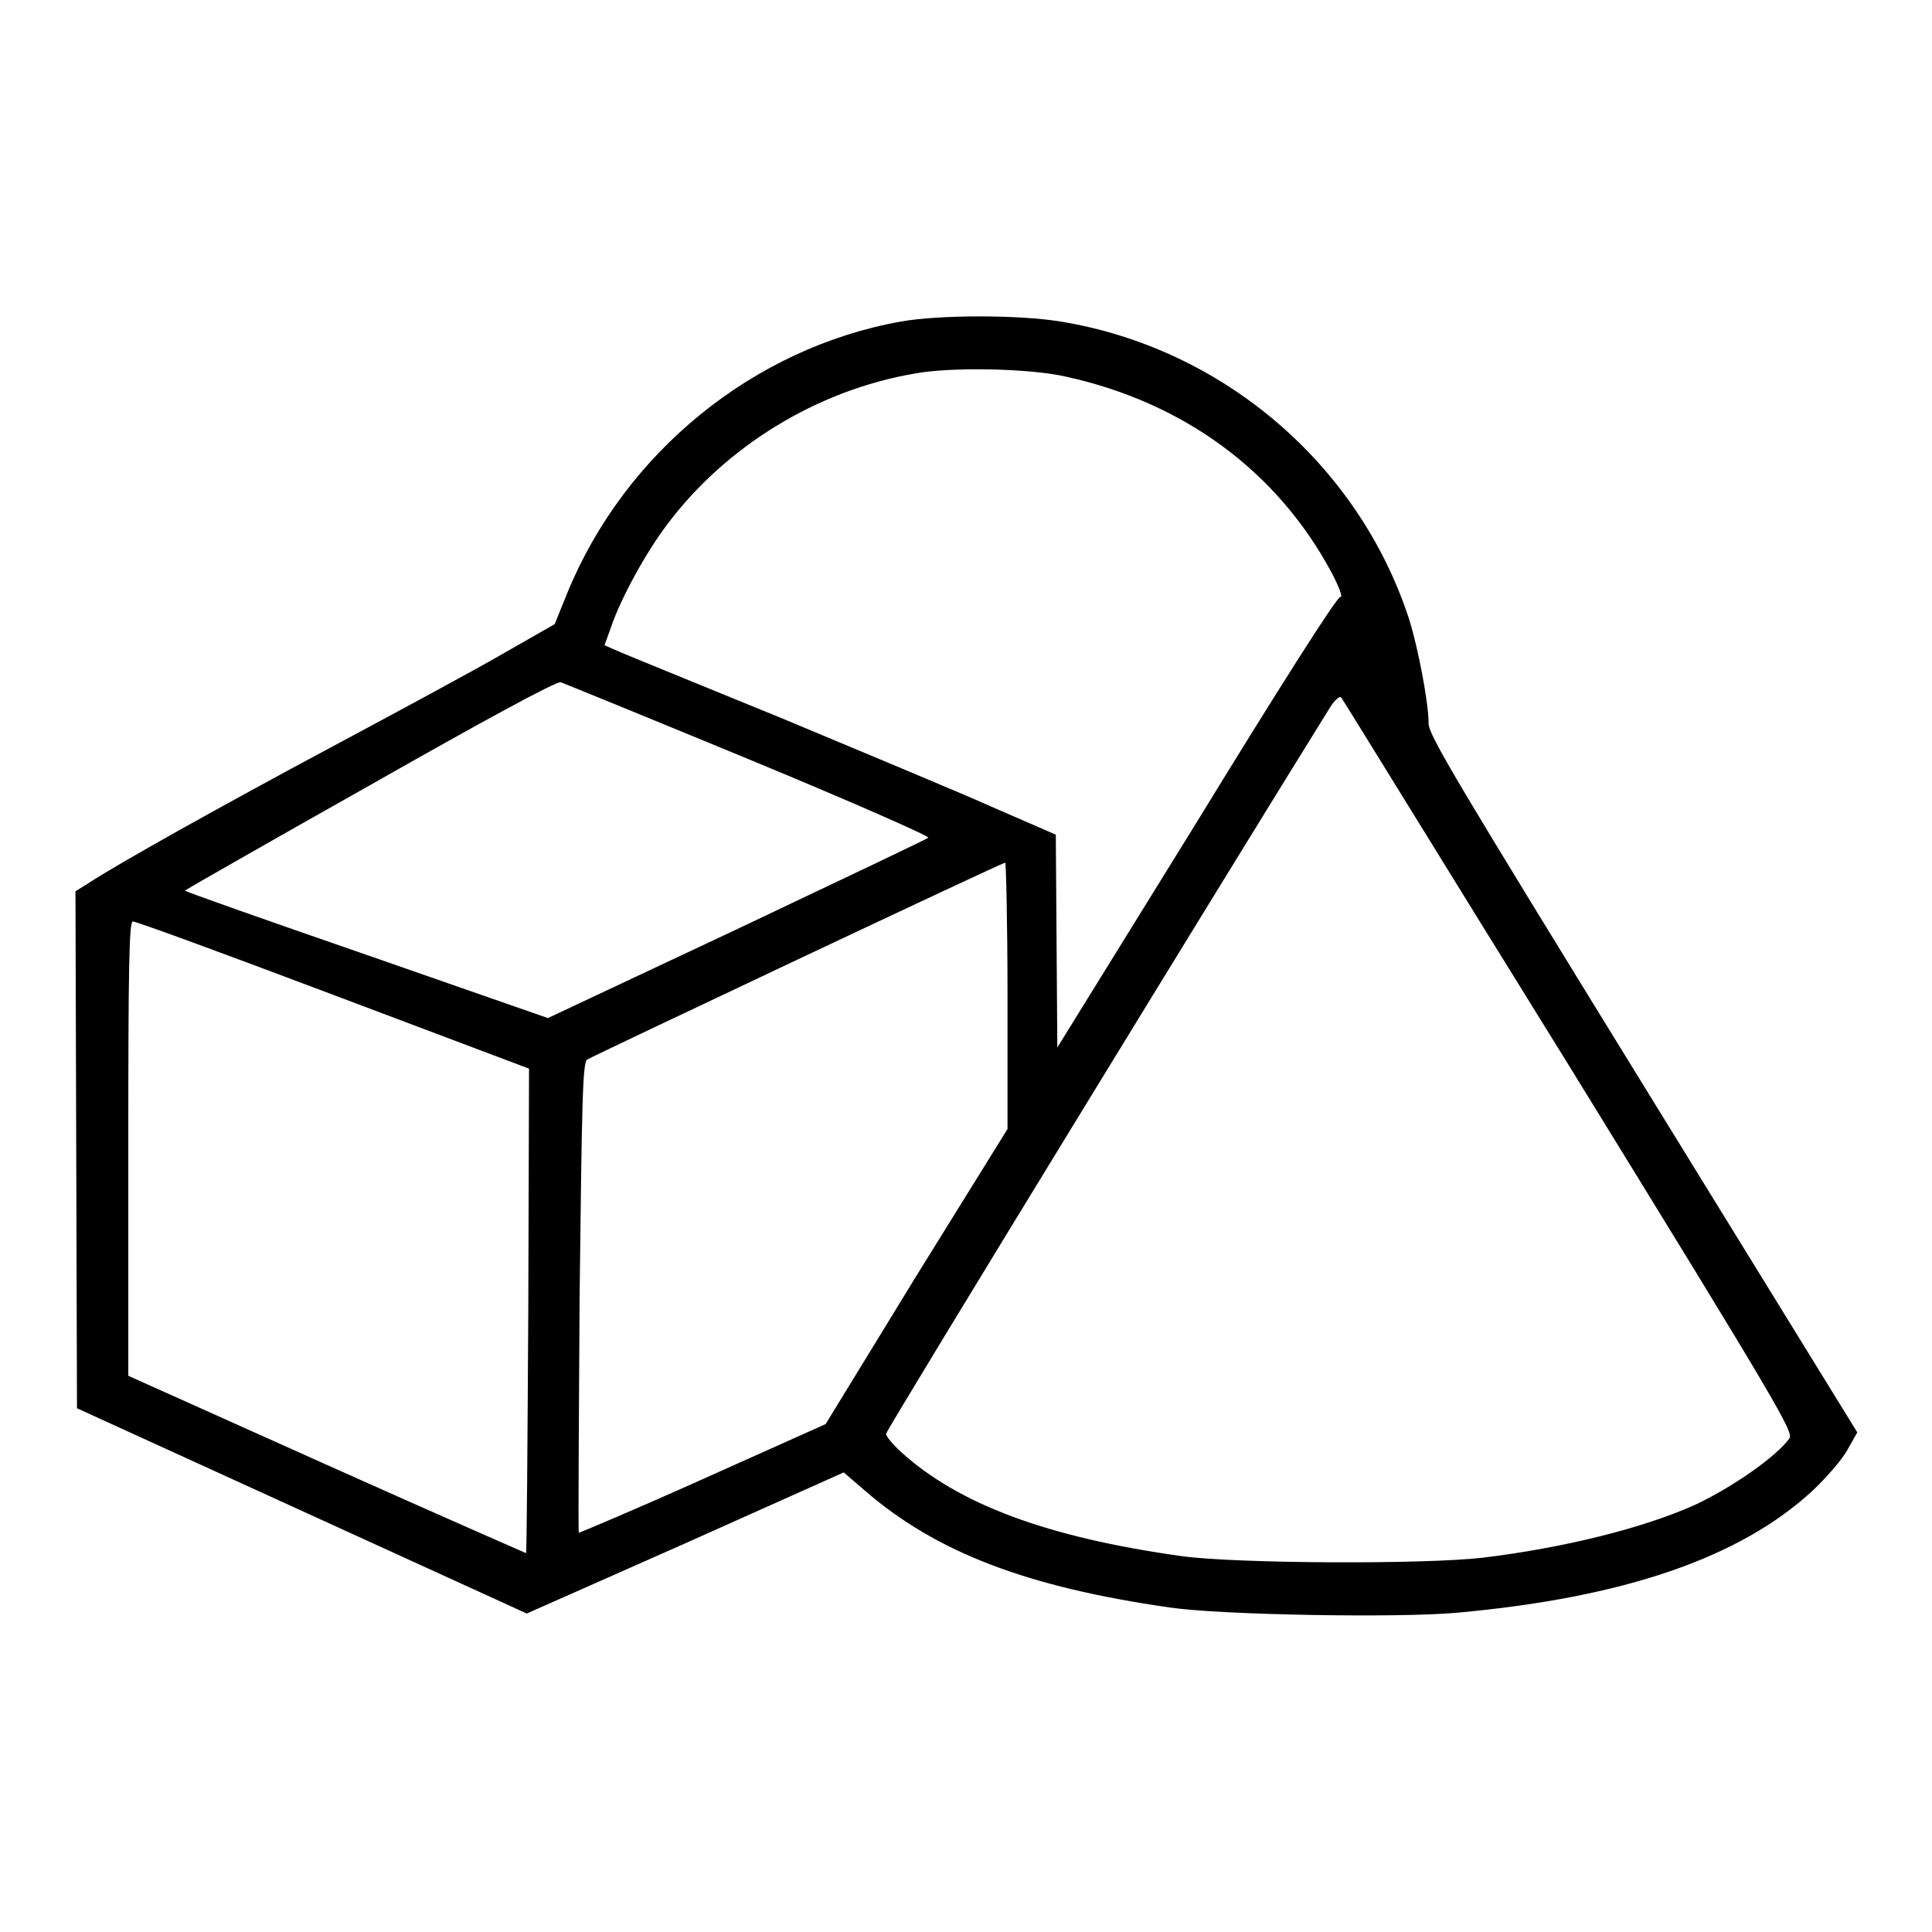 <?xml version="1.0" encoding="utf-8"?>
<!-- Svg Vector Icons : http://www.onlinewebfonts.com/icon -->
<!DOCTYPE svg PUBLIC "-//W3C//DTD SVG 1.1//EN" "http://www.w3.org/Graphics/SVG/1.1/DTD/svg11.dtd">
<svg version="1.1" xmlns="http://www.w3.org/2000/svg" xmlns:xlink="http://www.w3.org/1999/xlink" x="0px" y="0px" viewBox="0 0 256 256" enable-background="new 0 0 256 256" xml:space="preserve">
<g><g><g><path fill="#000000" d="M119.4,42.6C99.8,46.1,82.8,60,75.2,78.5l-1.7,4.2l-7,4c-3.8,2.2-14,7.7-22.6,12.3c-14.2,7.6-28.2,15.4-32.3,18.1l-1.6,1l0.1,34.3l0.1,34.2L40,200.2l29.8,13.6l21-9.3l21-9.4l2.9,2.5c9.4,8.1,21.4,12.7,40.3,15.4c6.7,1,30.3,1.4,38,0.7c22.2-2,37.6-7.3,47.2-16.2c1.8-1.7,3.9-4.1,4.6-5.4l1.3-2.3l-28.4-46.1c-24.5-39.8-28.4-46.3-28.4-47.8c0-2.8-1.4-10.1-2.6-13.9c-6.7-20.5-24.7-35.9-46.2-39.4C135,41.7,124.5,41.7,119.4,42.6z M141.2,49.9c15.6,3.4,28,12.5,35.2,25.9c1,1.9,1.6,3.4,1.2,3.3c-0.4-0.1-8.1,12-19,29.8l-18.5,29.9l-0.1-14.1l-0.1-14.1l-8.5-3.7c-4.7-2.1-17-7.2-27.5-11.6c-10.5-4.3-20.1-8.2-21.5-8.8l-2.3-1L81,83c1.3-3.8,4.6-9.8,7.4-13.5c7.8-10.4,19.9-17.8,32.8-20C125.9,48.6,136.5,48.8,141.2,49.9z M99.2,100.6c13.3,5.5,24,10.2,23.8,10.4c-0.2,0.2-11.6,5.6-25.3,12.1l-25.1,11.8l-24.1-8.4c-13.3-4.6-24.1-8.4-24-8.5c0.1-0.1,11.1-6.4,24.6-14c14.6-8.3,24.7-13.8,25.2-13.6C74.6,90.5,85.9,95.1,99.2,100.6z M207.9,141.2c27.9,45.3,29.8,48.6,29.2,49.4c-1.7,2.4-7.6,6.5-12.5,8.8c-6.9,3.1-17.4,5.7-28.1,7c-7.7,0.9-32.5,0.8-39.9-0.2c-17.9-2.5-29.6-6.9-37.2-13.8c-1.1-1-2-2.1-2-2.4c0-0.5,47.4-77.9,58.8-96.2c0.6-1,1.3-1.6,1.5-1.4C177.9,92.6,191.4,114.6,207.9,141.2z M133.5,131.9v17.7l-12.1,19.5l-12,19.6L93.1,196c-8.9,4-16.3,7.1-16.4,7.1c-0.1-0.1,0-14.2,0.1-31.2c0.3-26,0.4-31.1,1-31.5c1-0.6,55-26.1,55.4-26.1C133.3,114.2,133.5,122.2,133.5,131.9z M44.1,131.8l26,9.8l-0.1,32c-0.1,17.6-0.2,32.1-0.3,32.2c0,0-11.9-5.2-26.4-11.7l-26.3-11.8v-30.1c0-23.8,0.1-30.1,0.6-30.1C17.8,122,29.8,126.4,44.1,131.8z"/></g></g></g>
</svg>